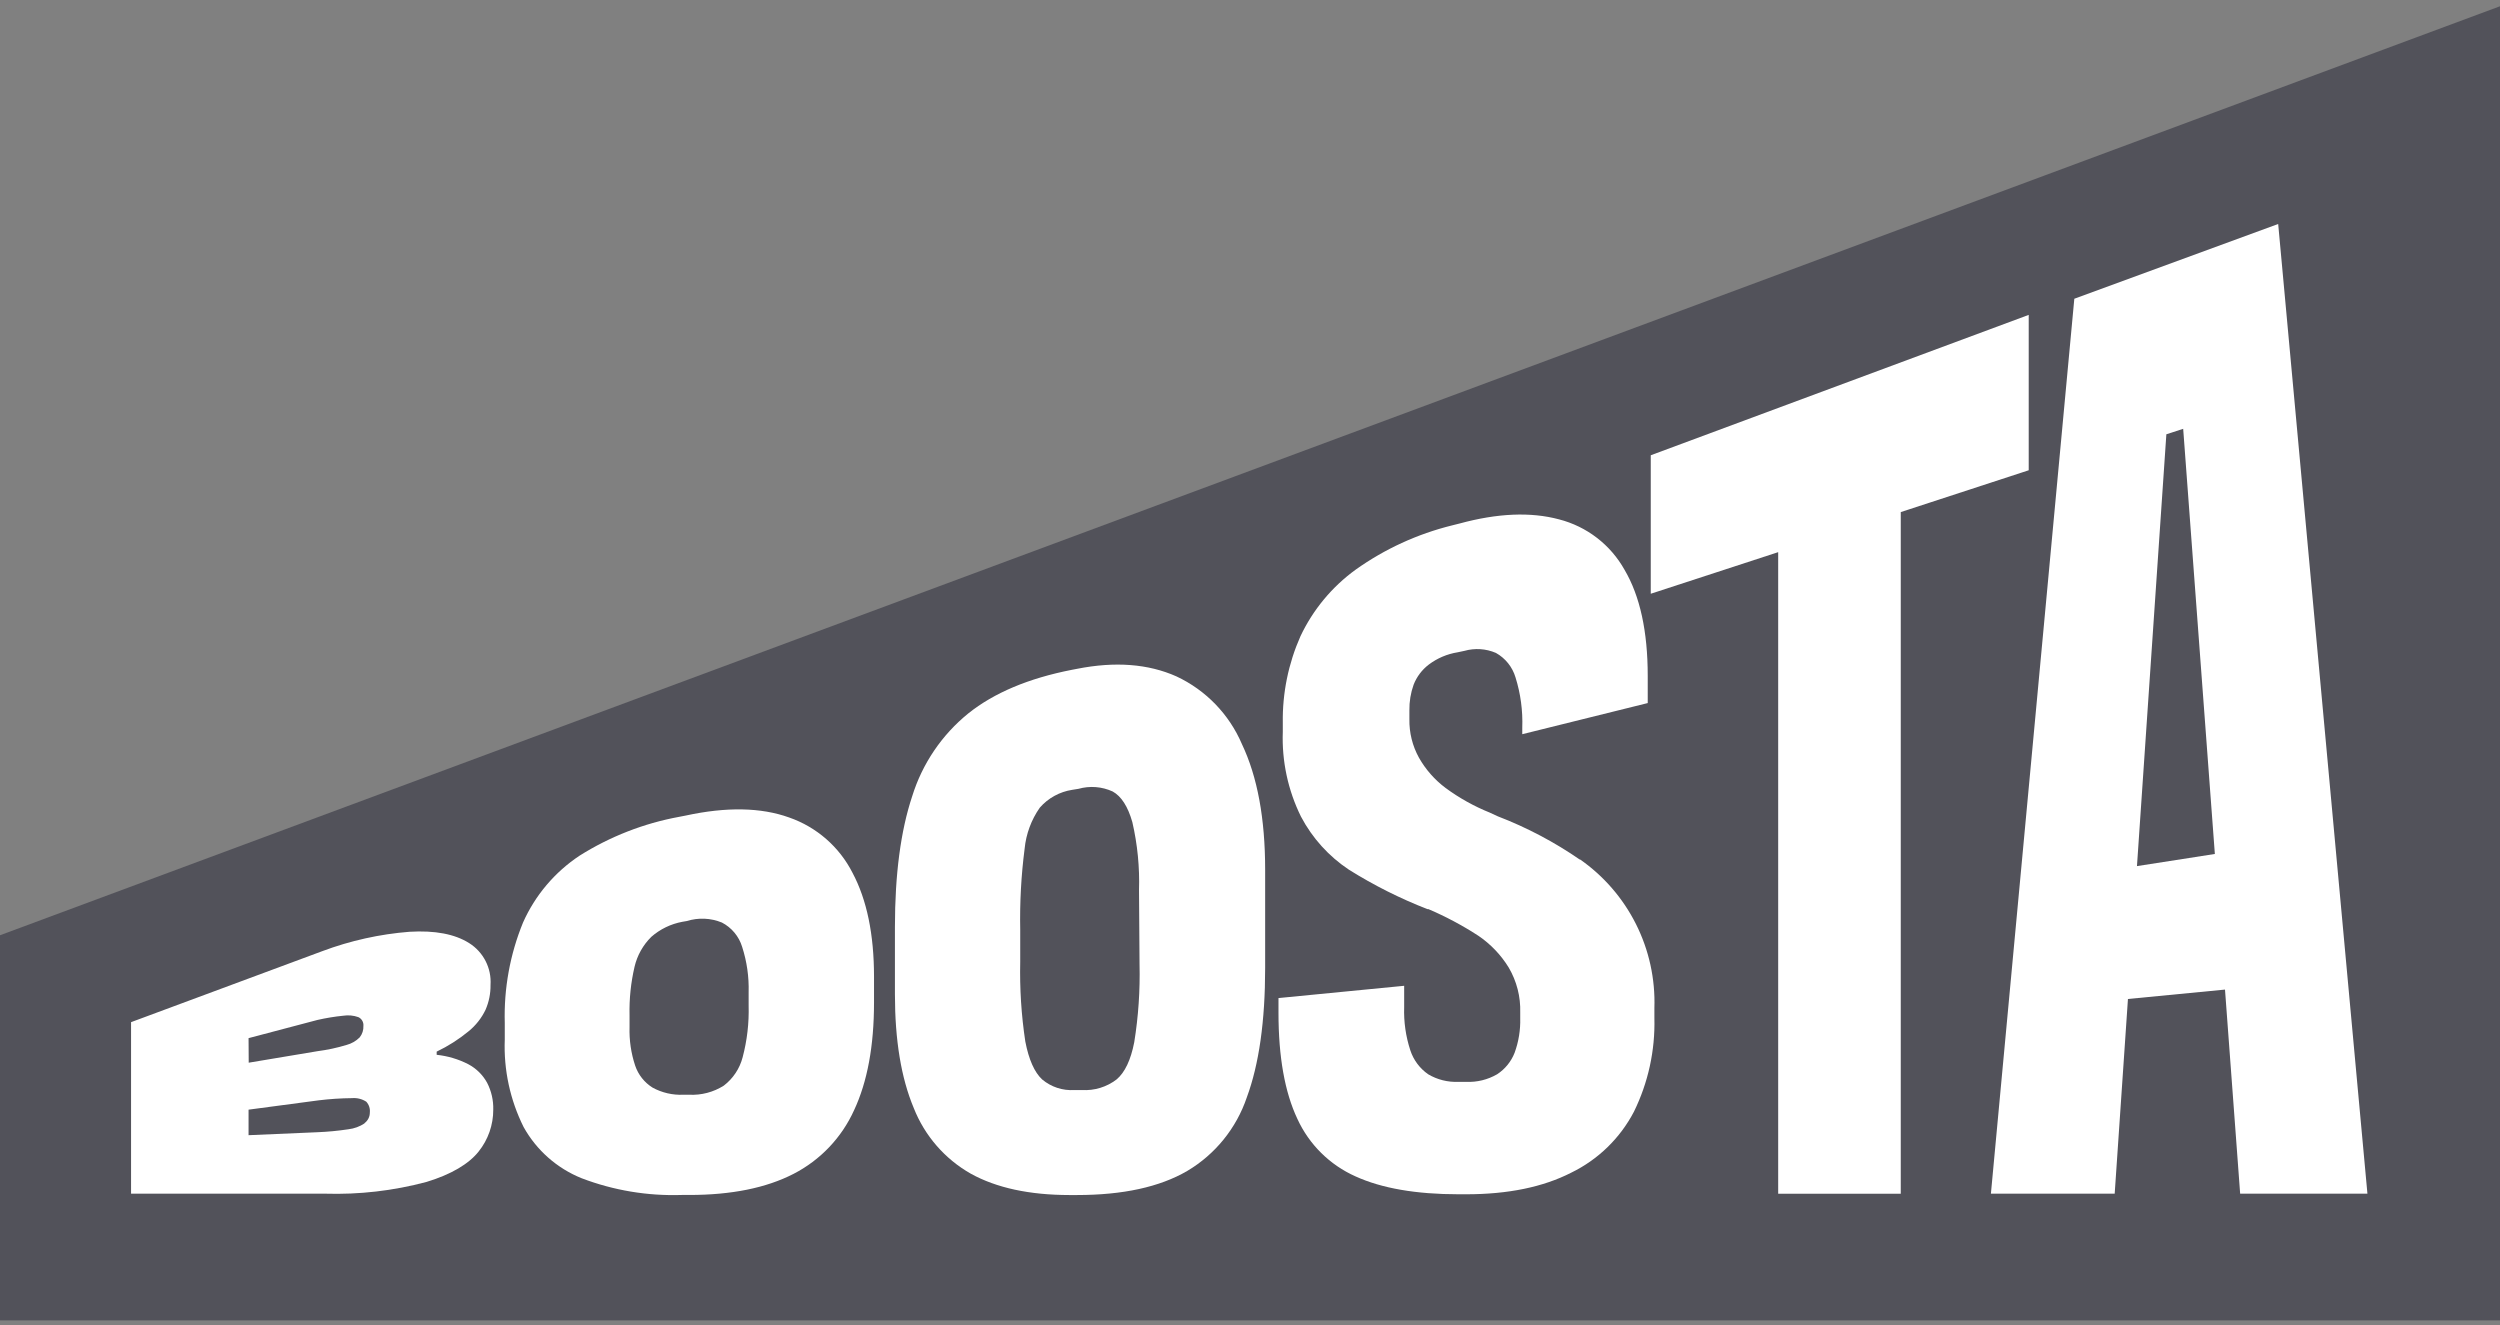 <?xml version="1.0" encoding="UTF-8"?> <svg xmlns="http://www.w3.org/2000/svg" width="366" height="194" viewBox="0 0 366 194" fill="none"><rect x="0" y="0" width="366" height="194" fill="#808080" stroke="none"/> <path d="M366 193.309H0V136.923L366 0.915V193.309Z" fill="#52525A"></path> <path d="M68.553 155.799C67.11 155.058 65.541 154.592 63.928 154.424V153.958C65.603 153.158 67.175 152.156 68.608 150.975C69.654 150.124 70.498 149.052 71.081 147.836C71.582 146.69 71.832 145.449 71.813 144.198C71.894 142.988 71.644 141.778 71.091 140.698C70.539 139.618 69.703 138.708 68.675 138.065C66.59 136.745 63.673 136.191 59.946 136.412C55.587 136.757 51.298 137.709 47.203 139.241L19.187 149.644V174.754H47.569C52.584 174.908 57.594 174.329 62.442 173.035C66.079 171.926 68.63 170.395 70.061 168.598C71.463 166.854 72.223 164.681 72.213 162.443C72.247 161.08 71.938 159.729 71.314 158.517C70.679 157.36 69.719 156.415 68.553 155.799ZM36.389 151.984L46.471 149.322C47.717 149.037 48.98 148.83 50.253 148.701C50.998 148.586 51.761 148.658 52.471 148.912C52.709 149.024 52.906 149.207 53.037 149.435C53.168 149.663 53.226 149.925 53.203 150.187C53.233 150.797 53.04 151.396 52.659 151.873C52.125 152.406 51.459 152.789 50.73 152.982C49.345 153.402 47.928 153.706 46.493 153.892L36.411 155.578L36.389 151.984ZM53.391 164.45C52.673 164.927 51.852 165.227 50.996 165.326C49.485 165.555 47.964 165.7 46.437 165.759L36.389 166.192V162.454L46.648 161.09C48.267 160.891 49.897 160.783 51.528 160.768C52.265 160.704 53.003 160.887 53.624 161.289C53.816 161.499 53.962 161.746 54.052 162.016C54.142 162.285 54.173 162.571 54.145 162.853C54.151 163.165 54.08 163.474 53.938 163.752C53.797 164.03 53.59 164.27 53.336 164.45H53.391Z" fill="white"></path> <path d="M172.231 99.025C168.105 97.184 163.254 96.814 157.679 97.916L156.925 98.06C150.581 99.303 145.524 101.432 141.753 104.449C137.879 107.589 135.023 111.808 133.545 116.571C131.86 121.636 131.017 128.021 131.017 135.725V145.563C131.017 152.284 131.934 157.829 133.767 162.199C135.371 166.277 138.327 169.679 142.141 171.837C145.897 173.907 150.703 174.946 156.559 174.954H157.668C164.389 174.954 169.765 173.782 173.794 171.438C177.903 169.005 181.004 165.18 182.534 160.657C184.323 155.807 185.218 149.5 185.218 141.736V127.318C185.218 119.836 184.087 113.713 181.824 108.952C179.956 104.576 176.541 101.041 172.231 99.025ZM166.829 141.171C166.92 144.991 166.66 148.811 166.053 152.583C165.543 155.193 164.681 157.009 163.469 158.029C162.022 159.141 160.222 159.692 158.4 159.582H157.291C155.569 159.694 153.872 159.133 152.555 158.018C151.446 156.975 150.614 155.123 150.104 152.472C149.522 148.615 149.274 144.716 149.361 140.816V136.113C149.284 132.151 149.499 128.188 150.004 124.257C150.214 122.096 150.978 120.025 152.223 118.246C153.452 116.836 155.142 115.909 156.992 115.628L157.89 115.484C159.551 115.016 161.323 115.154 162.892 115.872C164.164 116.575 165.125 118.072 165.776 120.364C166.53 123.636 166.858 126.991 166.752 130.346L166.829 141.171Z" fill="white"></path> <path d="M327.958 174.754H346.591L333.526 32.791L303.68 43.737L291.469 174.754H309.591L311.532 146.25L325.74 144.875L327.958 174.754ZM312.852 126.797L317.155 63.579L319.618 62.78L324.254 125.022L312.852 126.797Z" fill="white"></path> <path d="M297.004 68.847V46.099L241.671 66.651V86.925L260.326 80.836V174.765H278.271V74.969L297.004 68.847Z" fill="white"></path> <path d="M231.334 125.876C227.582 123.283 223.535 121.146 219.278 119.51L218.103 118.966C215.805 118.04 213.633 116.829 211.637 115.362C210.043 114.168 208.714 112.658 207.733 110.925C206.782 109.202 206.3 107.259 206.335 105.291V104.005C206.314 102.72 206.524 101.443 206.956 100.234C207.412 99.069 208.18 98.052 209.174 97.294C210.412 96.362 211.859 95.745 213.389 95.498L214.387 95.287C215.914 94.854 217.543 94.96 219.001 95.587C220.391 96.363 221.423 97.653 221.874 99.18C222.617 101.561 222.951 104.051 222.861 106.544V107.487L241.227 102.929V98.947C241.227 92.433 240.096 87.257 237.833 83.42C236.817 81.603 235.443 80.012 233.794 78.742C232.145 77.472 230.256 76.551 228.24 76.033C224.099 74.924 219.245 75.127 213.677 76.643L212.568 76.921C207.509 78.174 202.731 80.367 198.483 83.387C195.005 85.906 192.221 89.264 190.386 93.147C188.615 97.142 187.733 101.475 187.802 105.846V107.132C187.645 111.43 188.56 115.698 190.464 119.554C192.114 122.687 194.525 125.357 197.474 127.318C201.117 129.601 204.968 131.536 208.975 133.096H209.119C211.667 134.184 214.116 135.49 216.439 137C218.231 138.217 219.743 139.801 220.875 141.647C222.046 143.641 222.631 145.924 222.561 148.235V149.056C222.608 150.782 222.33 152.501 221.74 154.124C221.235 155.416 220.34 156.517 219.178 157.274C217.8 158.072 216.222 158.456 214.631 158.383H213.522C211.967 158.452 210.425 158.067 209.086 157.274C207.853 156.419 206.934 155.184 206.468 153.758C205.803 151.723 205.499 149.588 205.57 147.448V144.32L187.17 146.117V148.268C187.17 154.734 188.091 159.892 189.932 163.796C191.65 167.549 194.678 170.546 198.45 172.225C202.287 173.97 207.319 174.842 213.544 174.842H214.653C220.776 174.842 225.9 173.789 230.025 171.681C233.963 169.765 237.182 166.635 239.209 162.753C241.298 158.492 242.325 153.789 242.203 149.045V147.581C242.345 143.321 241.418 139.094 239.506 135.285C237.593 131.476 234.757 128.207 231.256 125.776L231.334 125.876Z" fill="white"></path> <path d="M115.523 119.677C111.404 118.198 106.358 118.105 100.384 119.399L99.408 119.588C94.241 120.541 89.303 122.468 84.856 125.266C81.219 127.676 78.344 131.073 76.571 135.06C74.665 139.718 73.754 144.724 73.898 149.755V152.195C73.728 156.629 74.678 161.035 76.66 165.005C78.549 168.398 81.543 171.04 85.145 172.492C89.82 174.276 94.805 175.109 99.807 174.943H100.916C107.082 174.943 112.166 173.915 116.166 171.859C120.093 169.842 123.22 166.554 125.039 162.532C126.983 158.377 127.956 153.127 127.956 146.783V142.979C127.956 136.797 126.909 131.736 124.817 127.795C122.886 123.988 119.555 121.078 115.523 119.677ZM109.6 147.204C109.672 149.758 109.377 152.309 108.724 154.779C108.295 156.436 107.323 157.9 105.962 158.938C104.447 159.896 102.673 160.361 100.883 160.269H100.051C98.479 160.342 96.918 159.981 95.537 159.227C94.338 158.479 93.437 157.338 92.986 155.999C92.385 154.184 92.107 152.277 92.165 150.365V148.613C92.111 146.233 92.357 143.855 92.897 141.537C93.285 139.88 94.131 138.366 95.337 137.167C96.632 136.029 98.211 135.262 99.907 134.949L100.561 134.838C102.243 134.312 104.055 134.39 105.685 135.06C106.39 135.425 107.014 135.927 107.523 136.537C108.031 137.146 108.413 137.85 108.646 138.609C109.341 140.756 109.664 143.007 109.6 145.263V147.204Z" fill="white"></path> </svg> 